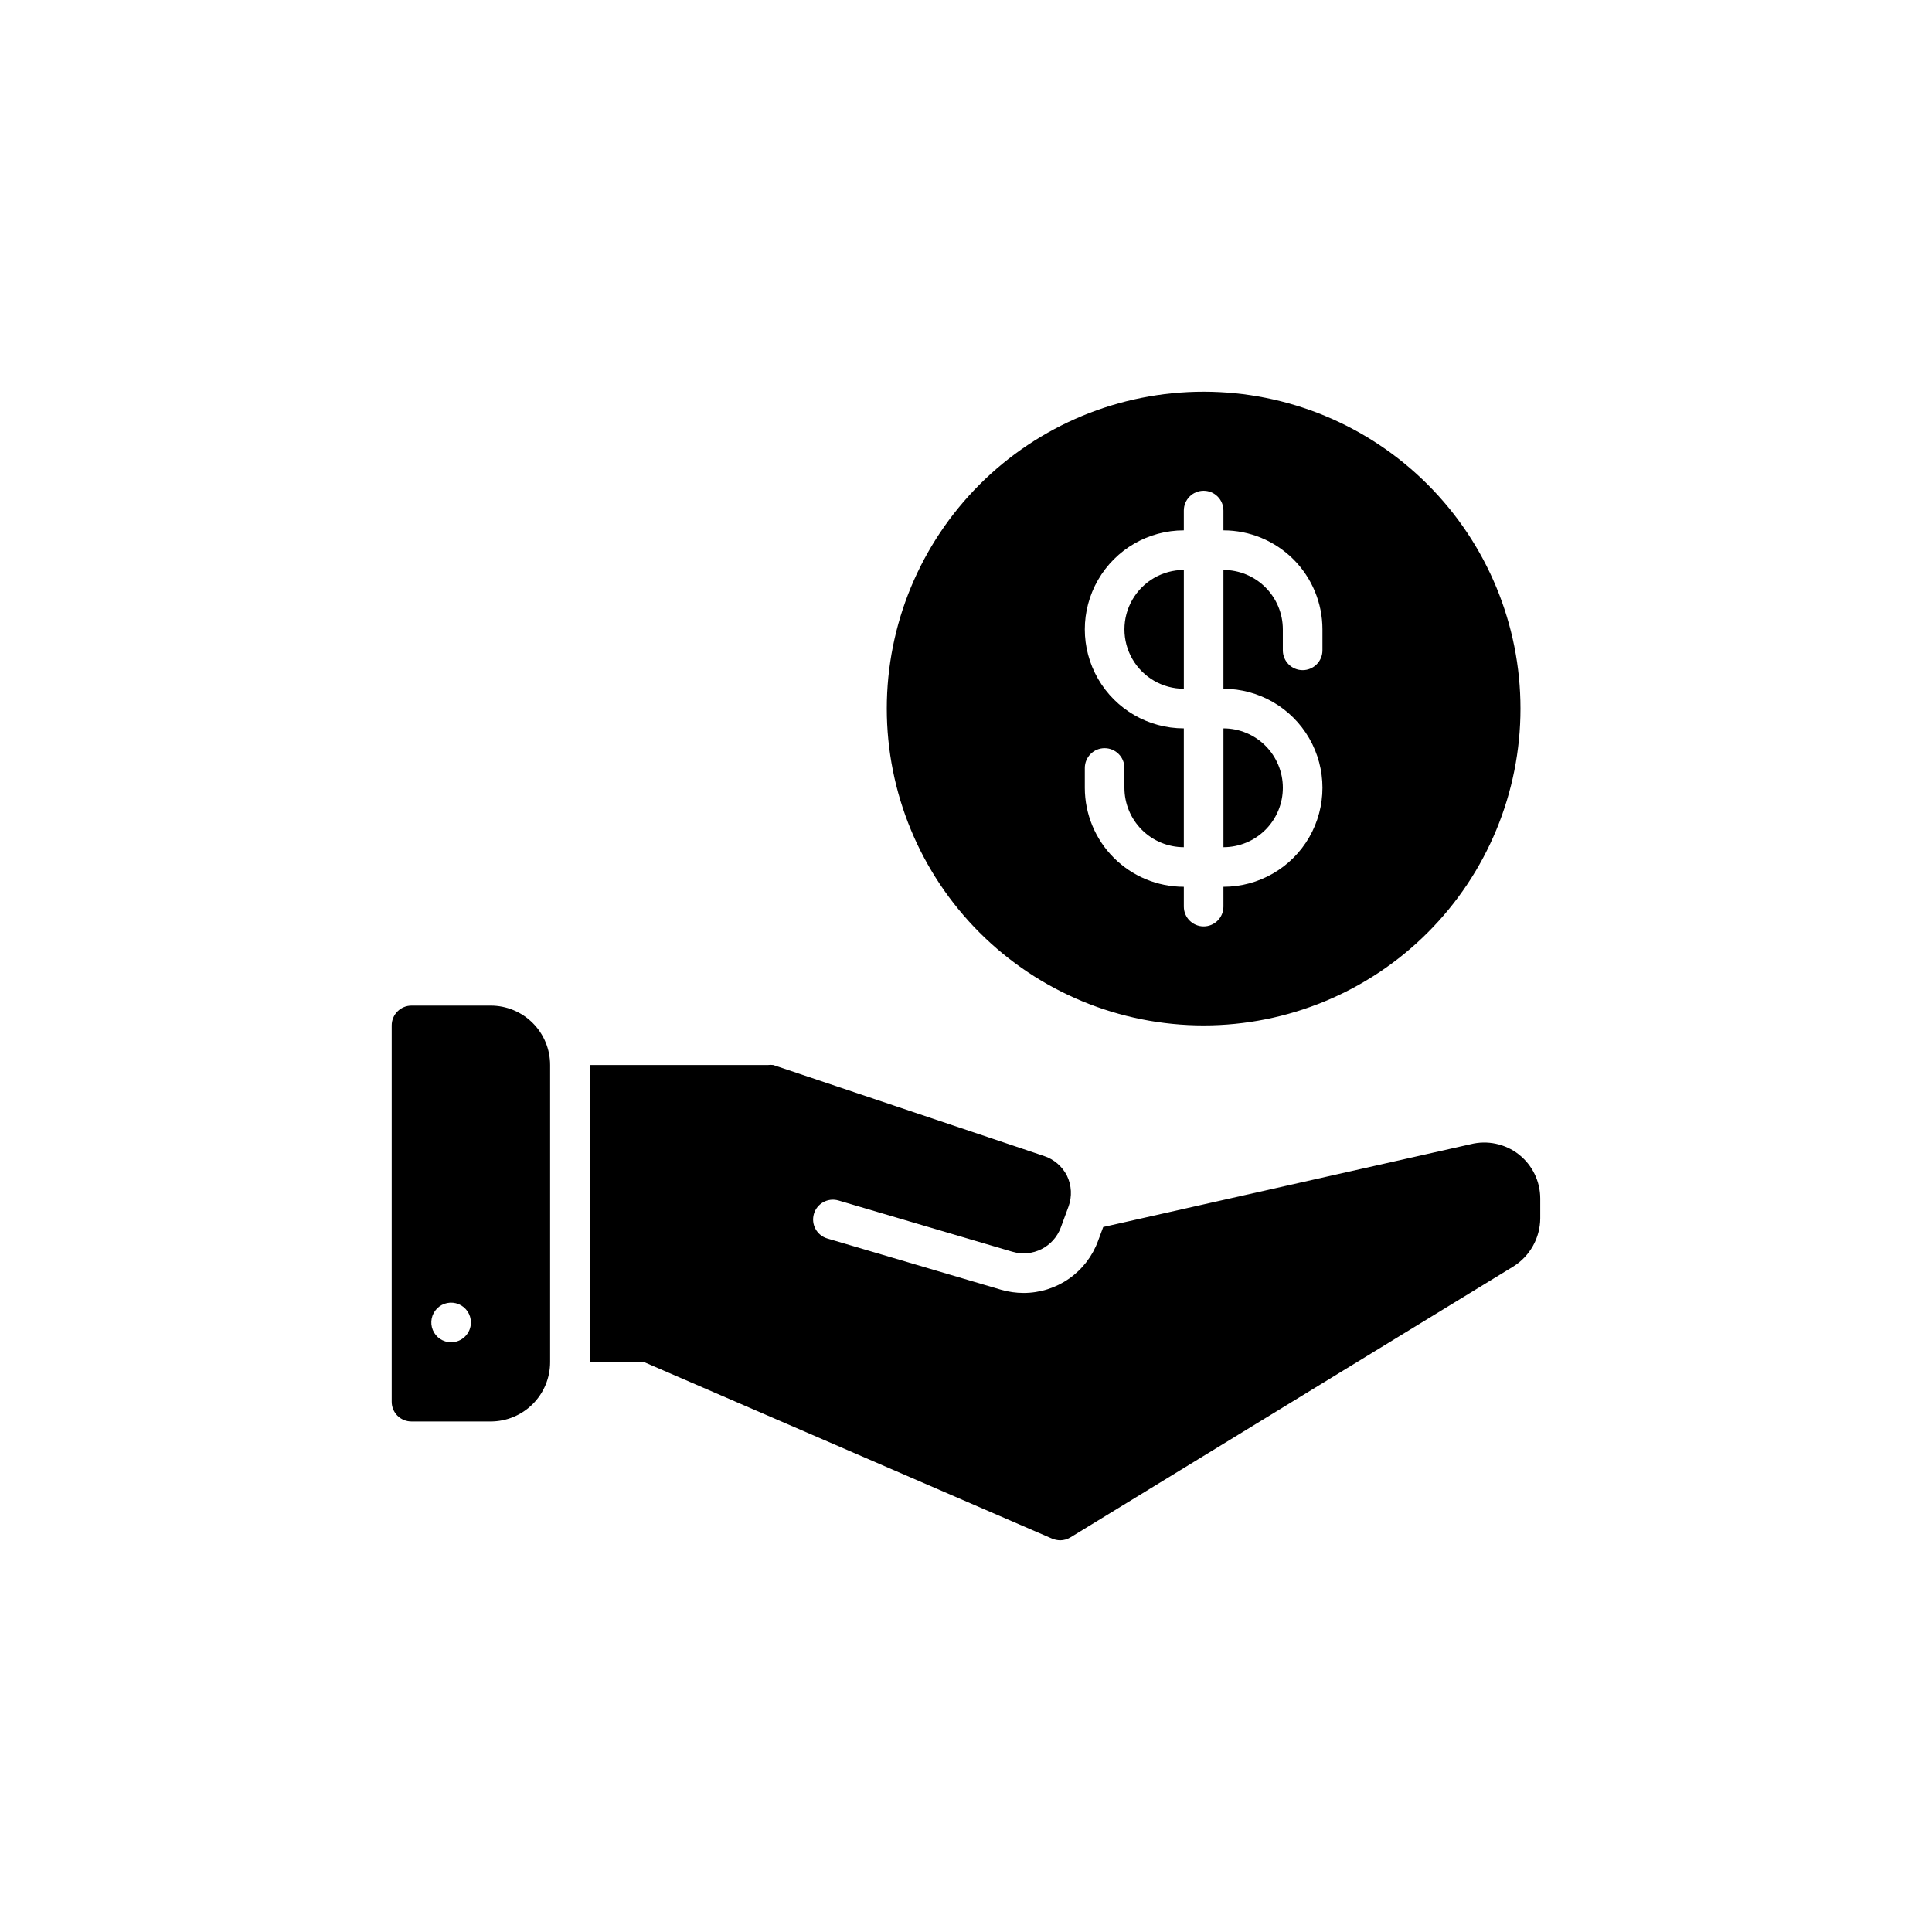 <?xml version="1.0" encoding="UTF-8"?>
<!-- Uploaded to: SVG Repo, www.svgrepo.com, Generator: SVG Repo Mixer Tools -->
<svg fill="#000000" width="800px" height="800px" version="1.1" viewBox="144 144 512 512" xmlns="http://www.w3.org/2000/svg">
 <path d="m457.73 326.53c-5.625 0-10.82-3-13.633-7.875-2.812-4.871-2.812-10.871 0-15.742s8.008-7.871 13.633-7.871zm26.238 26.238c0-4.176-1.656-8.18-4.609-11.133-2.953-2.953-6.957-4.609-11.133-4.609v31.488c4.176 0 8.18-1.66 11.133-4.613 2.953-2.953 4.609-6.957 4.609-11.133zm-104.96-20.992c0-22.27 8.844-43.625 24.594-59.375 15.746-15.746 37.102-24.594 59.375-24.594 22.27 0 43.625 8.848 59.371 24.594 15.75 15.75 24.594 37.105 24.594 59.375 0 22.27-8.844 43.629-24.594 59.375-15.746 15.746-37.102 24.594-59.371 24.594-22.273 0-43.629-8.848-59.375-24.594-15.75-15.746-24.594-37.105-24.594-59.375zm52.48 20.992c0 6.961 2.762 13.633 7.684 18.555 4.922 4.922 11.594 7.688 18.555 7.688v5.246c0 2.898 2.352 5.25 5.25 5.25 2.898 0 5.246-2.352 5.246-5.25v-5.246c9.375 0 18.039-5.004 22.727-13.121 4.684-8.117 4.684-18.121 0-26.242-4.688-8.117-13.352-13.117-22.727-13.117v-31.488c4.176 0 8.18 1.656 11.133 4.609 2.953 2.953 4.609 6.957 4.609 11.133v5.562c0 2.898 2.352 5.25 5.25 5.25 2.898 0 5.246-2.352 5.246-5.25v-5.562c0-6.957-2.762-13.633-7.684-18.555-4.922-4.918-11.594-7.684-18.555-7.684v-5.25c0-2.898-2.348-5.246-5.246-5.246-2.898 0-5.25 2.348-5.25 5.246v5.25c-9.375 0-18.039 5-22.723 13.121-4.688 8.117-4.688 18.121 0 26.238 4.684 8.117 13.348 13.121 22.723 13.121v31.488c-4.176 0-8.18-1.66-11.133-4.613-2.953-2.953-4.609-6.957-4.609-11.133v-5.246c0-2.898-2.352-5.25-5.25-5.25s-5.246 2.352-5.246 5.25zm-141.7 73.473v78.719c0 4.176-1.656 8.184-4.609 11.133-2.953 2.953-6.957 4.613-11.133 4.613h-20.992c-1.395 0.008-2.734-0.539-3.727-1.523-0.984-0.988-1.531-2.328-1.523-3.727v-99.711c0-2.898 2.352-5.246 5.25-5.246h20.992c4.176 0 8.18 1.656 11.133 4.609 2.953 2.953 4.609 6.957 4.609 11.133zm-20.992 68.223c0-2.121-1.277-4.035-3.238-4.848-1.961-0.812-4.219-0.363-5.719 1.137-1.5 1.504-1.949 3.762-1.137 5.723 0.812 1.961 2.723 3.238 4.848 3.238 1.391 0 2.727-0.555 3.711-1.539 0.984-0.98 1.535-2.316 1.535-3.711zm277.67-44.555c-3.613-2.801-8.312-3.789-12.75-2.676l-97.352 21.938-1.363 3.672c-1.477 4.047-4.16 7.543-7.691 10.012s-7.734 3.793-12.043 3.793c-2.004 0-4.004-0.285-5.93-0.84l-46.078-13.594c-2.781-0.812-4.379-3.727-3.566-6.508 0.809-2.781 3.723-4.379 6.508-3.566l46.129 13.594v-0.004c5.301 1.555 10.898-1.27 12.805-6.453l2.047-5.562c0.961-2.66 0.809-5.59-0.422-8.137-1.262-2.496-3.473-4.387-6.137-5.246l-71.691-24.09c-0.469-0.059-0.945-0.059-1.414 0h-47.234v78.719h14.379l108.21 46.812c0.668 0.266 1.383 0.41 2.102 0.422 0.965-0.008 1.906-0.281 2.727-0.789l117.29-71.738c4.441-2.746 7.16-7.586 7.191-12.805v-5.25c-0.004-4.574-2.113-8.891-5.723-11.703z"/>
</svg>